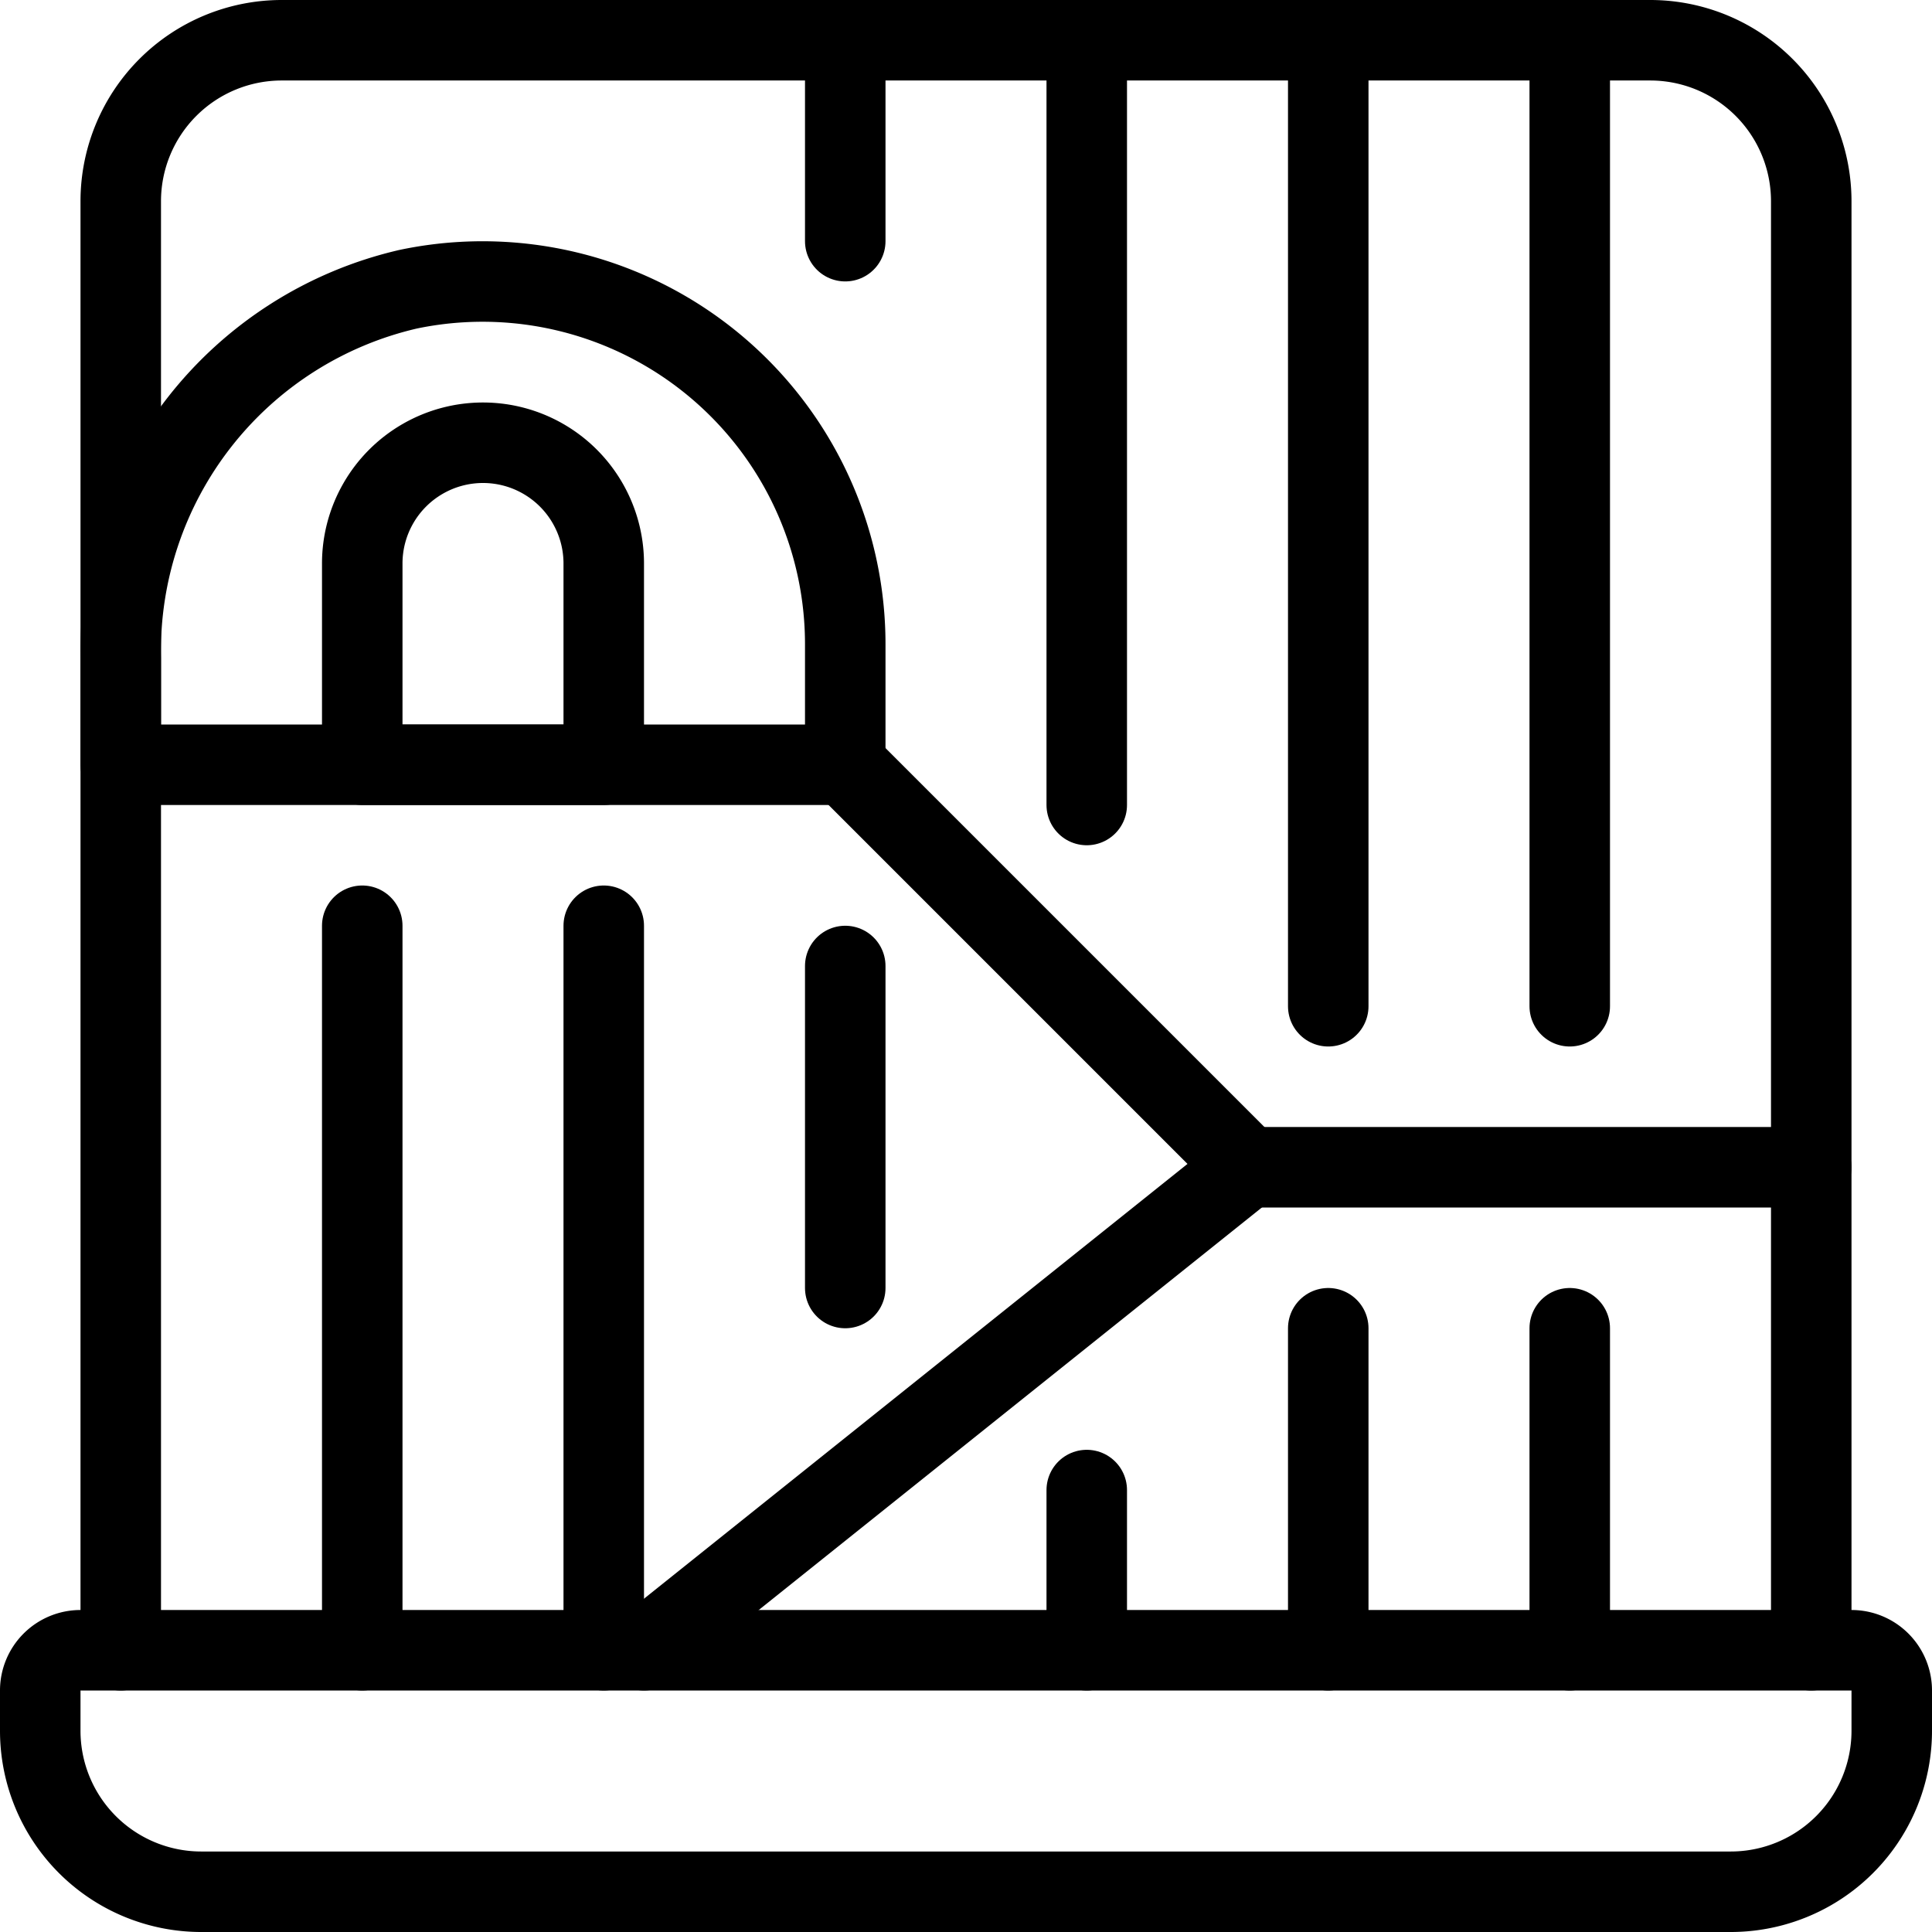 <svg viewBox="0 0 24 24" xmlns="http://www.w3.org/2000/svg"><g transform="matrix(1,0,0,1,0,0)"><path d="M1.5,20.5V2.5a2,2,0,0,1,2-2h17a2,2,0,0,1,2,2v18" fill="none" stroke="#000000" stroke-linecap="round" stroke-linejoin="round"></path><path d="M1,20.5H23a.5.5,0,0,1,.5.5v.5a2,2,0,0,1-2,2H2.5a2,2,0,0,1-2-2V21A.5.5,0,0,1,1,20.5Z" fill="none" stroke="#000000" stroke-linecap="round" stroke-linejoin="round"></path><path d="M10.5 9.5L15.5 14.5 8 20.5" fill="none" stroke="#000000" stroke-linecap="round" stroke-linejoin="round"></path><path d="M10.5,9.5h-9V8.169A4.61,4.61,0,0,1,5.07,3.593,4.505,4.505,0,0,1,10.5,8Z" fill="none" stroke="#000000" stroke-linecap="round" stroke-linejoin="round"></path><path d="M13.5 0.5L13.5 10" fill="none" stroke="#000000" stroke-linecap="round" stroke-linejoin="round"></path><path d="M16.5 0.5L16.5 12.5" fill="none" stroke="#000000" stroke-linecap="round" stroke-linejoin="round"></path><path d="M19.5 0.5L19.5 12.5" fill="none" stroke="#000000" stroke-linecap="round" stroke-linejoin="round"></path><path d="M4.5 11.5L4.5 20.5" fill="none" stroke="#000000" stroke-linecap="round" stroke-linejoin="round"></path><path d="M7.5 11.5L7.5 20.5" fill="none" stroke="#000000" stroke-linecap="round" stroke-linejoin="round"></path><path d="M10.5 12L10.5 16" fill="none" stroke="#000000" stroke-linecap="round" stroke-linejoin="round"></path><path d="M10.5 0.5L10.5 2.996" fill="none" stroke="#000000" stroke-linecap="round" stroke-linejoin="round"></path><path d="M13.5 18.51L13.5 20.5" fill="none" stroke="#000000" stroke-linecap="round" stroke-linejoin="round"></path><path d="M16.5 16.5L16.5 20.5" fill="none" stroke="#000000" stroke-linecap="round" stroke-linejoin="round"></path><path d="M19.5 16.5L19.5 20.5" fill="none" stroke="#000000" stroke-linecap="round" stroke-linejoin="round"></path><path d="M15.5 14.5L22.5 14.5" fill="none" stroke="#000000" stroke-linecap="round" stroke-linejoin="round"></path><path d="M7.5,7a1.5,1.5,0,0,0-3,0V9.5h3Z" fill="none" stroke="#000000" stroke-linecap="round" stroke-linejoin="round"></path></g></svg>